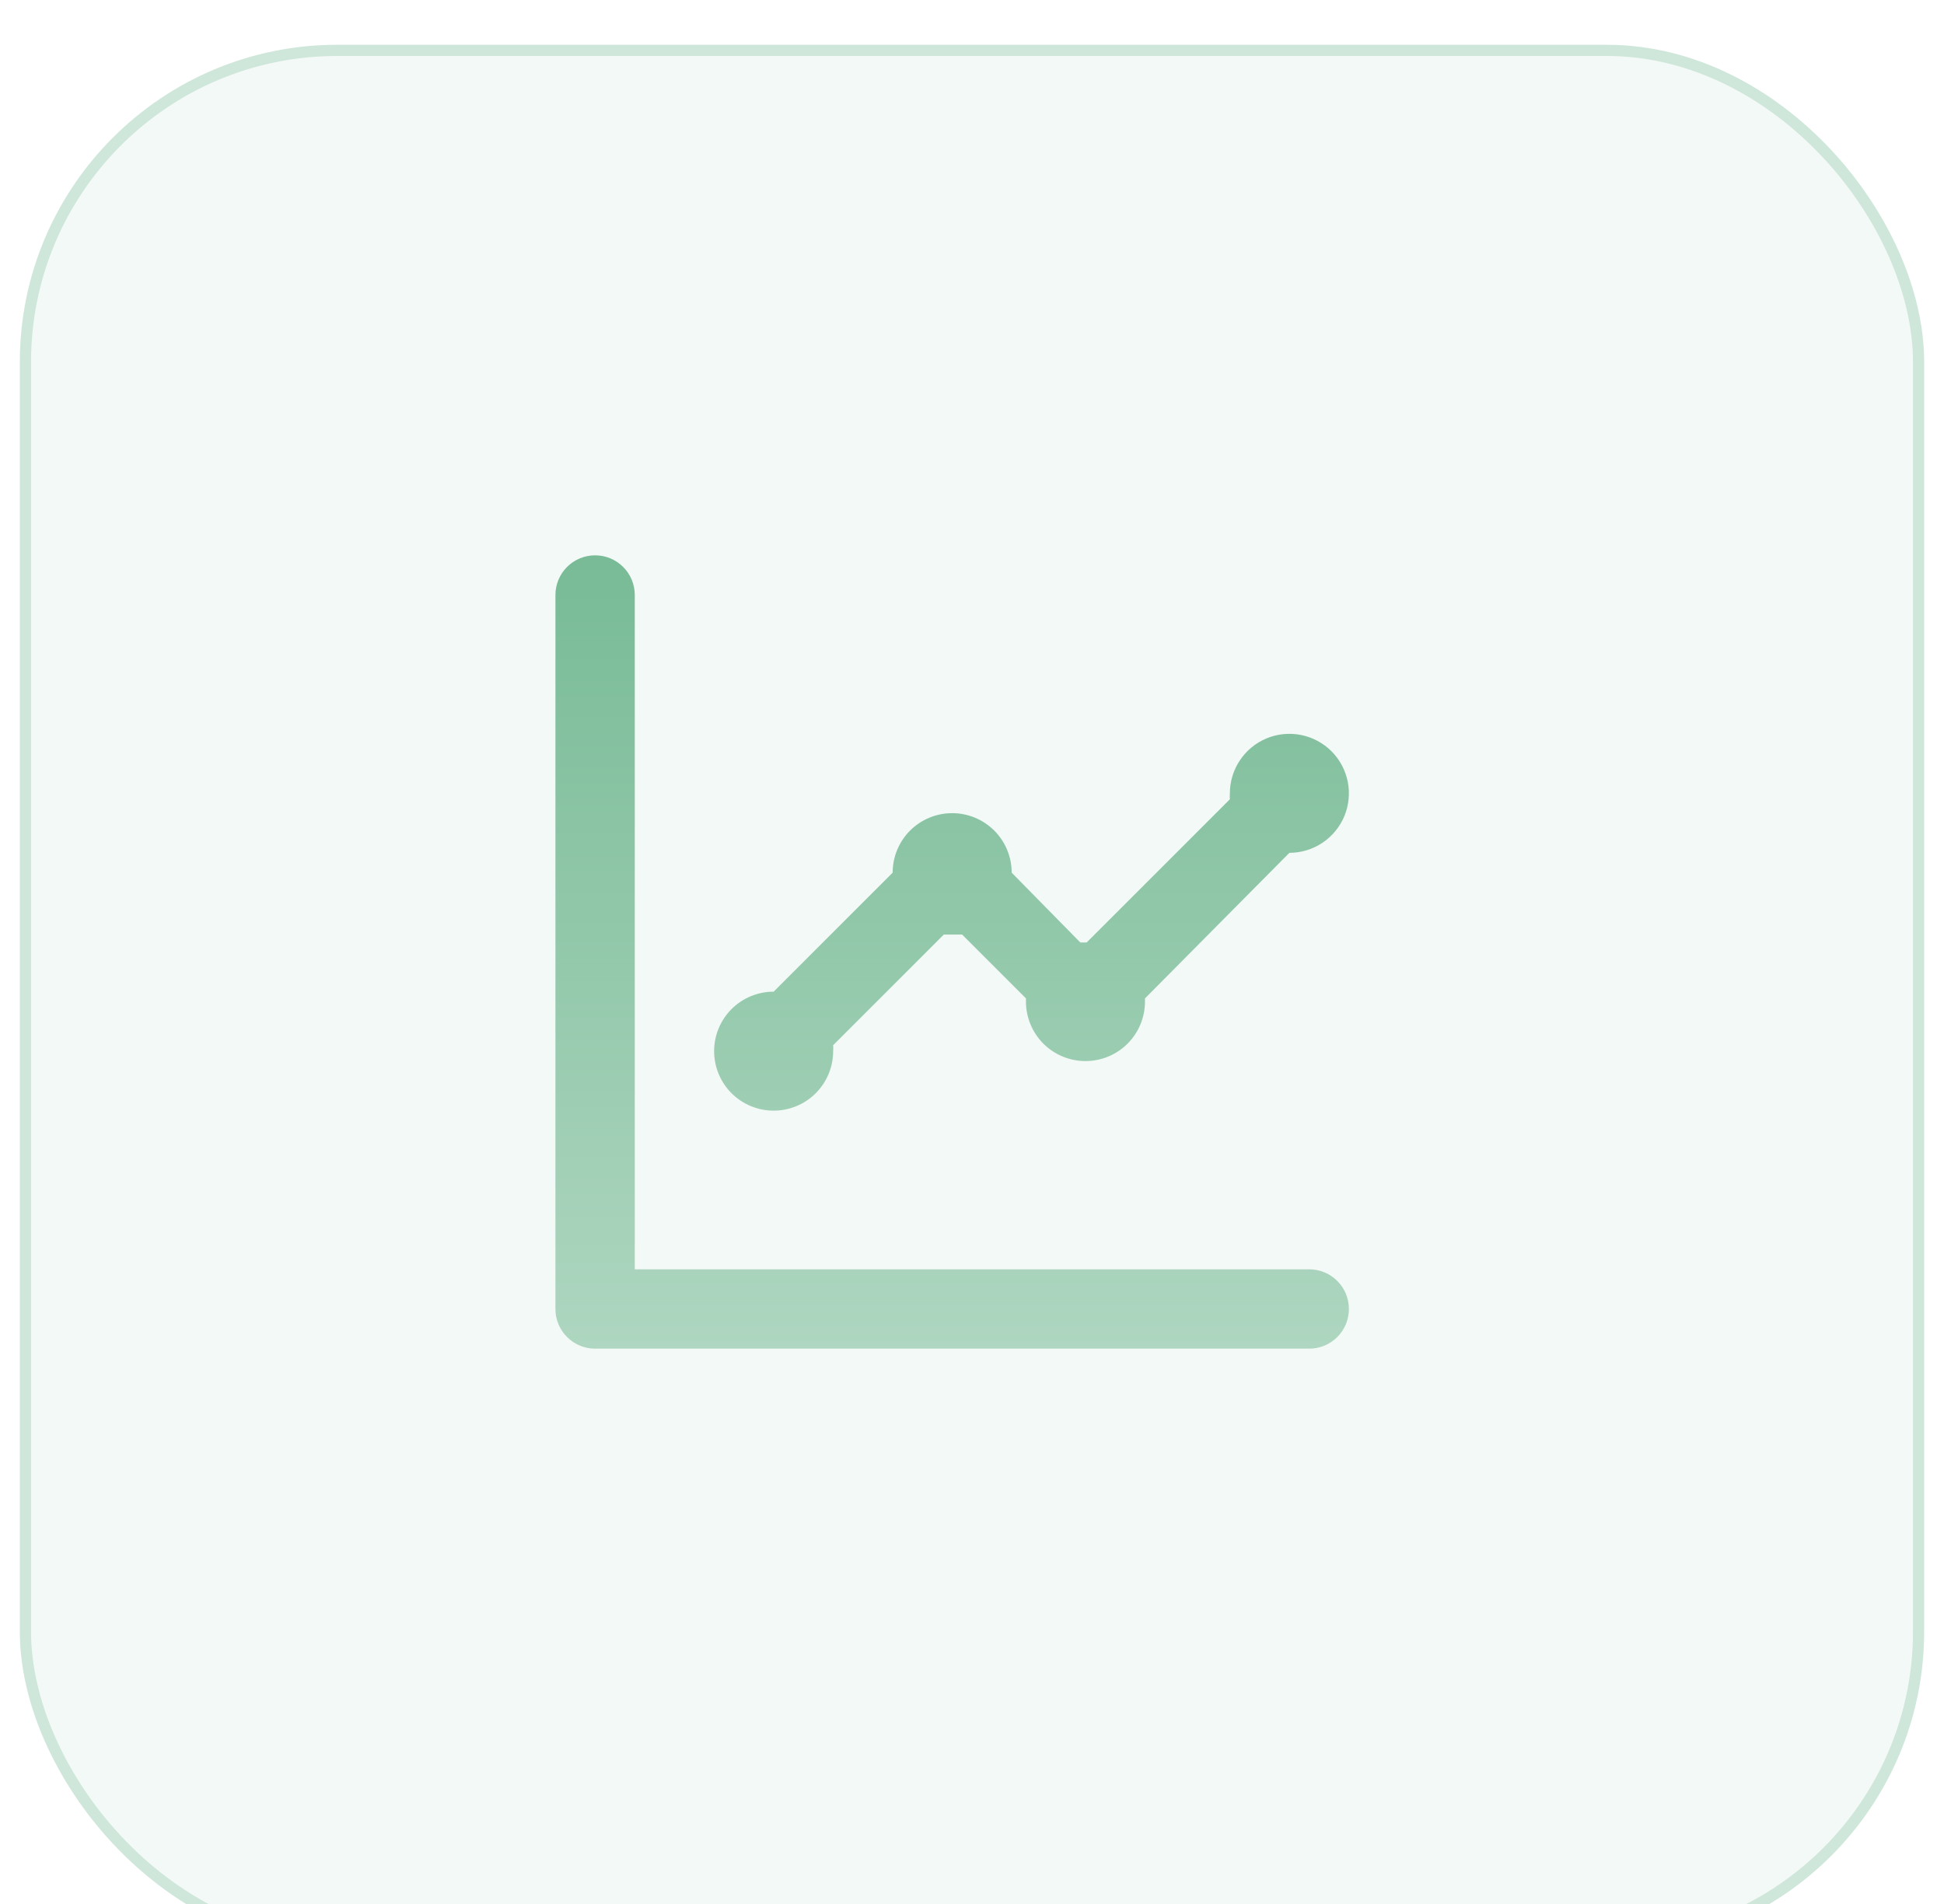 <svg width="49" height="48" viewBox="0 0 49 48" fill="none" xmlns="http://www.w3.org/2000/svg">
<g filter="url(#filter0_bi_2086_124)">
<rect x="0.5" width="48" height="48" rx="8" fill="#E4F1EA" fill-opacity="0.43"/>
<rect x="0.641" y="0.141" width="47.718" height="47.718" rx="7.859" stroke="#78BB96" stroke-opacity="0.3" stroke-width="0.282"/>
</g>
<path d="M19.5 28C19.898 28 20.279 27.842 20.561 27.561C20.842 27.279 21 26.898 21 26.5C21.005 26.45 21.005 26.4 21 26.35L23.79 23.56H24.02H24.25L25.86 25.17C25.86 25.17 25.86 25.22 25.86 25.25C25.86 25.648 26.018 26.029 26.299 26.311C26.581 26.592 26.962 26.75 27.36 26.75C27.758 26.75 28.139 26.592 28.421 26.311C28.702 26.029 28.86 25.648 28.86 25.25V25.17L32.5 21.5C32.797 21.5 33.087 21.412 33.333 21.247C33.58 21.082 33.772 20.848 33.886 20.574C33.999 20.3 34.029 19.998 33.971 19.707C33.913 19.416 33.77 19.149 33.561 18.939C33.351 18.73 33.084 18.587 32.793 18.529C32.502 18.471 32.2 18.501 31.926 18.614C31.652 18.728 31.418 18.92 31.253 19.167C31.088 19.413 31 19.703 31 20C30.995 20.05 30.995 20.1 31 20.15L27.39 23.76H27.23L25.5 22C25.5 21.602 25.342 21.221 25.061 20.939C24.779 20.658 24.398 20.5 24 20.5C23.602 20.5 23.221 20.658 22.939 20.939C22.658 21.221 22.5 21.602 22.5 22L19.5 25C19.102 25 18.721 25.158 18.439 25.439C18.158 25.721 18 26.102 18 26.5C18 26.898 18.158 27.279 18.439 27.561C18.721 27.842 19.102 28 19.5 28ZM33 32H16V15C16 14.735 15.895 14.48 15.707 14.293C15.52 14.105 15.265 14 15 14C14.735 14 14.48 14.105 14.293 14.293C14.105 14.48 14 14.735 14 15V33C14 33.265 14.105 33.52 14.293 33.707C14.48 33.895 14.735 34 15 34H33C33.265 34 33.52 33.895 33.707 33.707C33.895 33.52 34 33.265 34 33C34 32.735 33.895 32.48 33.707 32.293C33.52 32.105 33.265 32 33 32Z" fill="url(#paint0_linear_2086_124)"/>
<defs>
<filter id="filter0_bi_2086_124" x="-3.114" y="-3.614" width="55.228" height="55.228" filterUnits="userSpaceOnUse" color-interpolation-filters="sRGB">
<feFlood flood-opacity="0" result="BackgroundImageFix"/>
<feGaussianBlur in="BackgroundImageFix" stdDeviation="1.807"/>
<feComposite in2="SourceAlpha" operator="in" result="effect1_backgroundBlur_2086_124"/>
<feBlend mode="normal" in="SourceGraphic" in2="effect1_backgroundBlur_2086_124" result="shape"/>
<feColorMatrix in="SourceAlpha" type="matrix" values="0 0 0 0 0 0 0 0 0 0 0 0 0 0 0 0 0 0 127 0" result="hardAlpha"/>
<feOffset dy="1.129"/>
<feGaussianBlur stdDeviation="3.388"/>
<feComposite in2="hardAlpha" operator="arithmetic" k2="-1" k3="1"/>
<feColorMatrix type="matrix" values="0 0 0 0 0.471 0 0 0 0 0.733 0 0 0 0 0.588 0 0 0 0.3 0"/>
<feBlend mode="normal" in2="shape" result="effect2_innerShadow_2086_124"/>
</filter>
<linearGradient id="paint0_linear_2086_124" x1="24" y1="14" x2="24" y2="34" gradientUnits="userSpaceOnUse">
<stop stop-color="#78BB96"/>
<stop offset="1" stop-color="#AED6C0"/>
</linearGradient>
</defs>
</svg>

